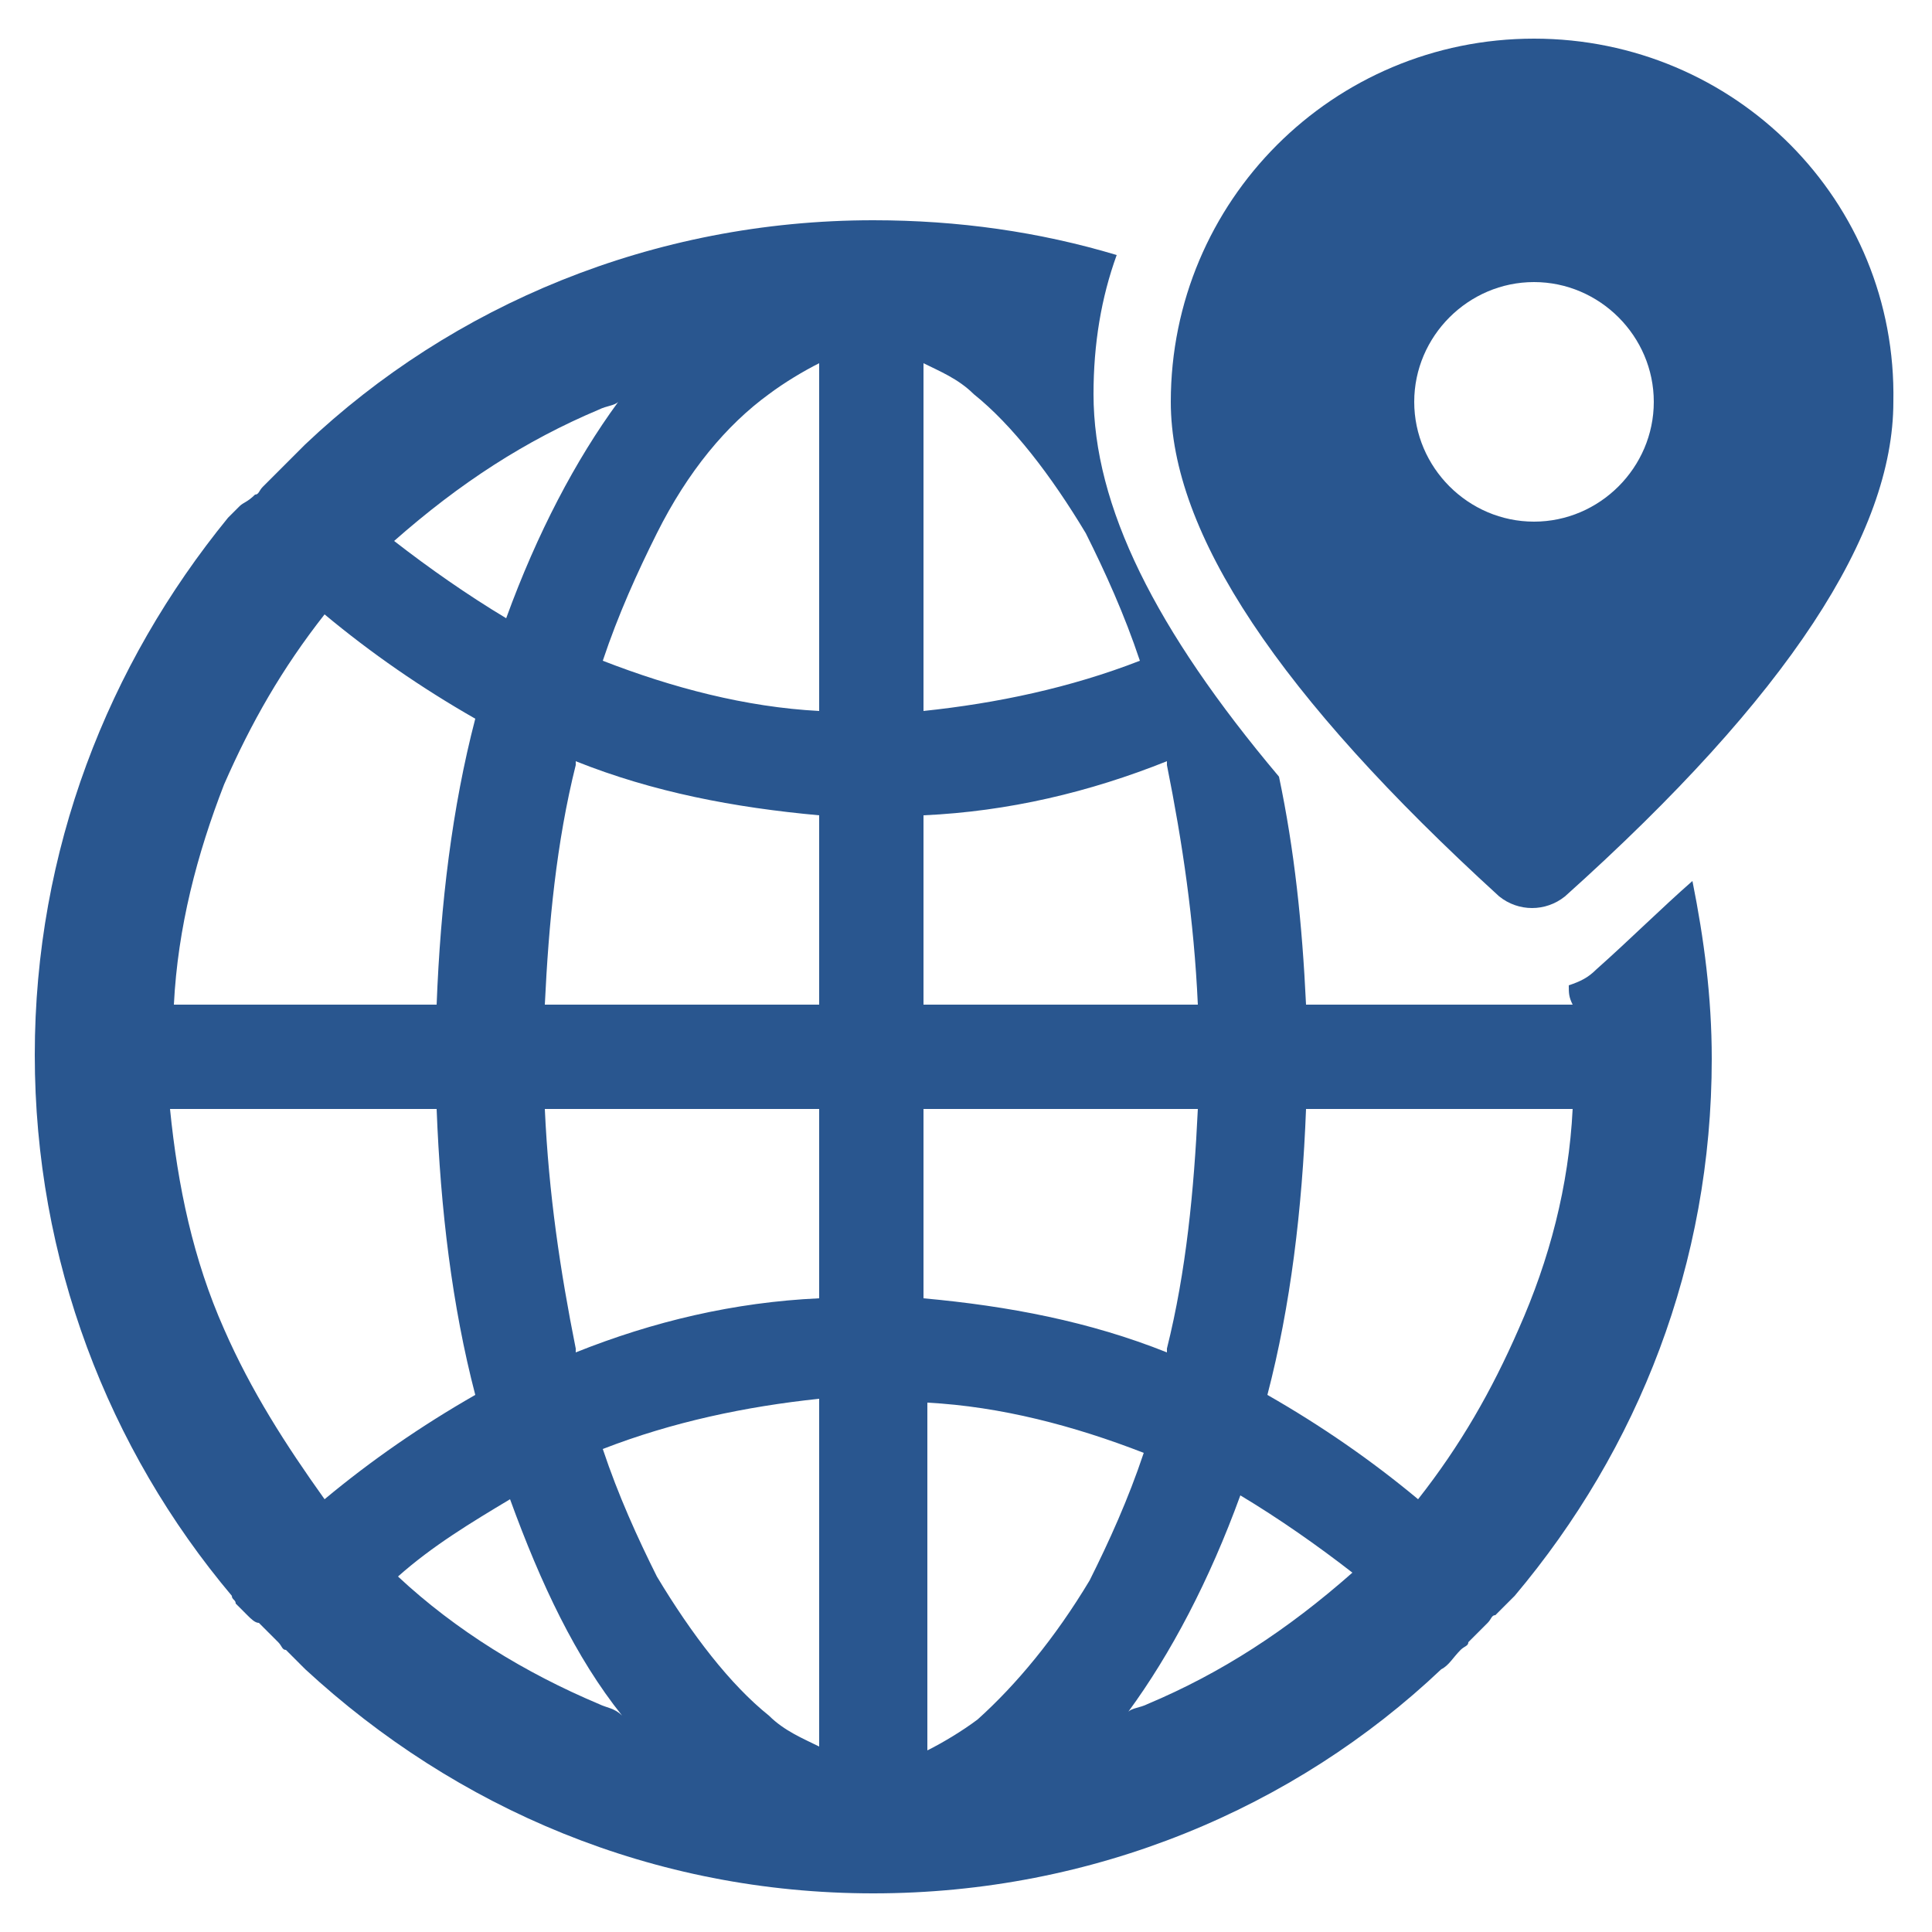 <?xml version="1.0" encoding="utf-8"?>
<!-- Generator: Adobe Illustrator 27.0.0, SVG Export Plug-In . SVG Version: 6.00 Build 0)  -->
<svg version="1.1" id="图层_1" xmlns="http://www.w3.org/2000/svg" xmlns:xlink="http://www.w3.org/1999/xlink" x="0px" y="0px"
	 width="50px" height="50px" viewBox="0 0 50 50" style="enable-background:new 0 0 50 50;" xml:space="preserve">
<style type="text/css">
	.st0{fill:#29568F;}
</style>
<path class="st0" d="M41.3,25.1c-0.2,0.2-0.4,0.3-0.7,0.4c0,0.2,0,0.3,0.1,0.5h-6.9c-0.1-2.1-0.3-4-0.7-5.9c-3.2-3.8-4.8-7-4.8-9.9
	c0-1.3,0.2-2.5,0.6-3.6c-2-0.6-4.1-0.9-6.3-0.9c-5.7,0-10.9,2.2-14.7,5.8l0,0l-0.1,0.1c0,0,0,0-0.1,0.1s-0.1,0.1-0.2,0.2l0,0
	l-0.2,0.2l0,0c-0.2,0.2-0.3,0.3-0.5,0.5l0,0c-0.1,0.1-0.1,0.2-0.2,0.2l0,0C6.4,13,6.3,13,6.2,13.1c0,0,0,0-0.1,0.1S6,13.3,5.9,13.4
	l0,0c-3.1,3.8-5,8.6-5,13.9s1.9,10.2,5.1,14l0,0c0,0.1,0.1,0.1,0.1,0.2c0,0,0,0,0.1,0.1s0.1,0.1,0.2,0.2l0,0C6.5,41.9,6.6,42,6.7,42
	l0,0c0.2,0.2,0.3,0.3,0.5,0.5l0,0c0.1,0.1,0.1,0.2,0.2,0.2l0,0c0.2,0.2,0.3,0.3,0.5,0.5c3.9,3.6,9,5.8,14.7,5.8s10.9-2.2,14.7-5.8
	c0.2-0.1,0.3-0.3,0.5-0.5l0,0c0.1-0.1,0.2-0.1,0.2-0.2l0,0c0.2-0.2,0.3-0.3,0.5-0.5l0,0c0.1-0.1,0.1-0.2,0.2-0.2l0,0
	c0.1-0.1,0.1-0.1,0.2-0.2c0,0,0,0,0.1-0.1s0.1-0.1,0.2-0.2l0,0c3.2-3.8,5.1-8.6,5.1-13.9c0-1.6-0.2-3.1-0.5-4.6
	C43,23.5,42.2,24.3,41.3,25.1z M15.5,10.6c0.2-0.1,0.4-0.1,0.5-0.2c-1.1,1.5-2.1,3.4-2.9,5.6c-1-0.6-2-1.3-2.9-2
	C11.9,12.5,13.6,11.4,15.5,10.6z M5.8,20.3c0.7-1.6,1.5-3,2.6-4.4c1.2,1,2.5,1.9,3.9,2.7c-0.6,2.3-0.9,4.8-1,7.4H4.5
	C4.6,24,5.1,22.1,5.8,20.3z M5.8,34.4c-0.8-1.8-1.2-3.7-1.4-5.7h6.9c0.1,2.6,0.4,5.1,1,7.4c-1.4,0.8-2.7,1.7-3.9,2.7
	C7.4,37.4,6.5,36,5.8,34.4z M15.5,44.1c-1.9-0.8-3.7-1.9-5.2-3.3c0.9-0.8,1.9-1.4,2.9-2c0.8,2.2,1.7,4.1,2.9,5.6
	C15.9,44.2,15.7,44.2,15.5,44.1z M21.2,45.2c-0.4-0.2-0.9-0.4-1.3-0.8c-1-0.8-2-2.1-2.9-3.6c-0.5-1-1-2.1-1.4-3.3
	c1.8-0.7,3.7-1.1,5.6-1.3C21.2,36.2,21.2,45.2,21.2,45.2z M21.2,33.6c-2.2,0.1-4.3,0.6-6.3,1.4v-0.1c-0.4-2-0.7-4-0.8-6.2h7.1V33.6z
	 M21.2,26h-7.1c0.1-2.1,0.3-4.2,0.8-6.2v-0.1c2,0.8,4.1,1.2,6.3,1.4V26z M21.2,18.4L21.2,18.4c-1.9-0.1-3.8-0.6-5.6-1.3
	c0.4-1.2,0.9-2.3,1.4-3.3c0.8-1.6,1.8-2.8,2.9-3.6c0.4-0.3,0.9-0.6,1.3-0.8C21.2,9.4,21.2,18.4,21.2,18.4z M23.9,9.4
	c0.4,0.2,0.9,0.4,1.3,0.8c1,0.8,2,2.1,2.9,3.6c0.5,1,1,2.1,1.4,3.3c-1.8,0.7-3.7,1.1-5.6,1.3C23.9,18.4,23.9,9.4,23.9,9.4z
	 M23.9,21.1c2.2-0.1,4.3-0.6,6.3-1.4v0.1c0.4,2,0.7,4,0.8,6.2h-7.1V21.1z M23.9,28.7H31c-0.1,2.1-0.3,4.2-0.8,6.2V35
	c-2-0.8-4.1-1.2-6.3-1.4C23.9,33.6,23.9,28.7,23.9,28.7z M25.3,44.5c-0.4,0.3-0.9,0.6-1.3,0.8v-9c1.9,0.1,3.8,0.6,5.6,1.3
	c-0.4,1.2-0.9,2.3-1.4,3.3C27.3,42.4,26.3,43.6,25.3,44.5z M29.7,44.1c-0.2,0.1-0.4,0.1-0.5,0.2c1.1-1.5,2.1-3.4,2.9-5.6
	c1,0.6,2,1.3,2.9,2C33.3,42.2,31.6,43.3,29.7,44.1z M39.3,34.4c-0.7,1.6-1.5,3-2.6,4.4c-1.2-1-2.5-1.9-3.9-2.7
	c0.6-2.3,0.9-4.8,1-7.4h6.9C40.6,30.7,40.1,32.6,39.3,34.4z"/>
<path class="st0" d="M39.7,1c-5.2,0-9.4,4.2-9.4,9.4c0,3.4,2.8,7.6,8.5,12.8c0.5,0.4,1.2,0.4,1.7,0C46.3,18,49,13.8,49,10.4
	C49.1,5.2,44.9,1,39.7,1z M39.7,13.5c-1.7,0-3.1-1.4-3.1-3.1s1.4-3.1,3.1-3.1c1.7,0,3.1,1.4,3.1,3.1S41.4,13.5,39.7,13.5z"/>
</svg>
